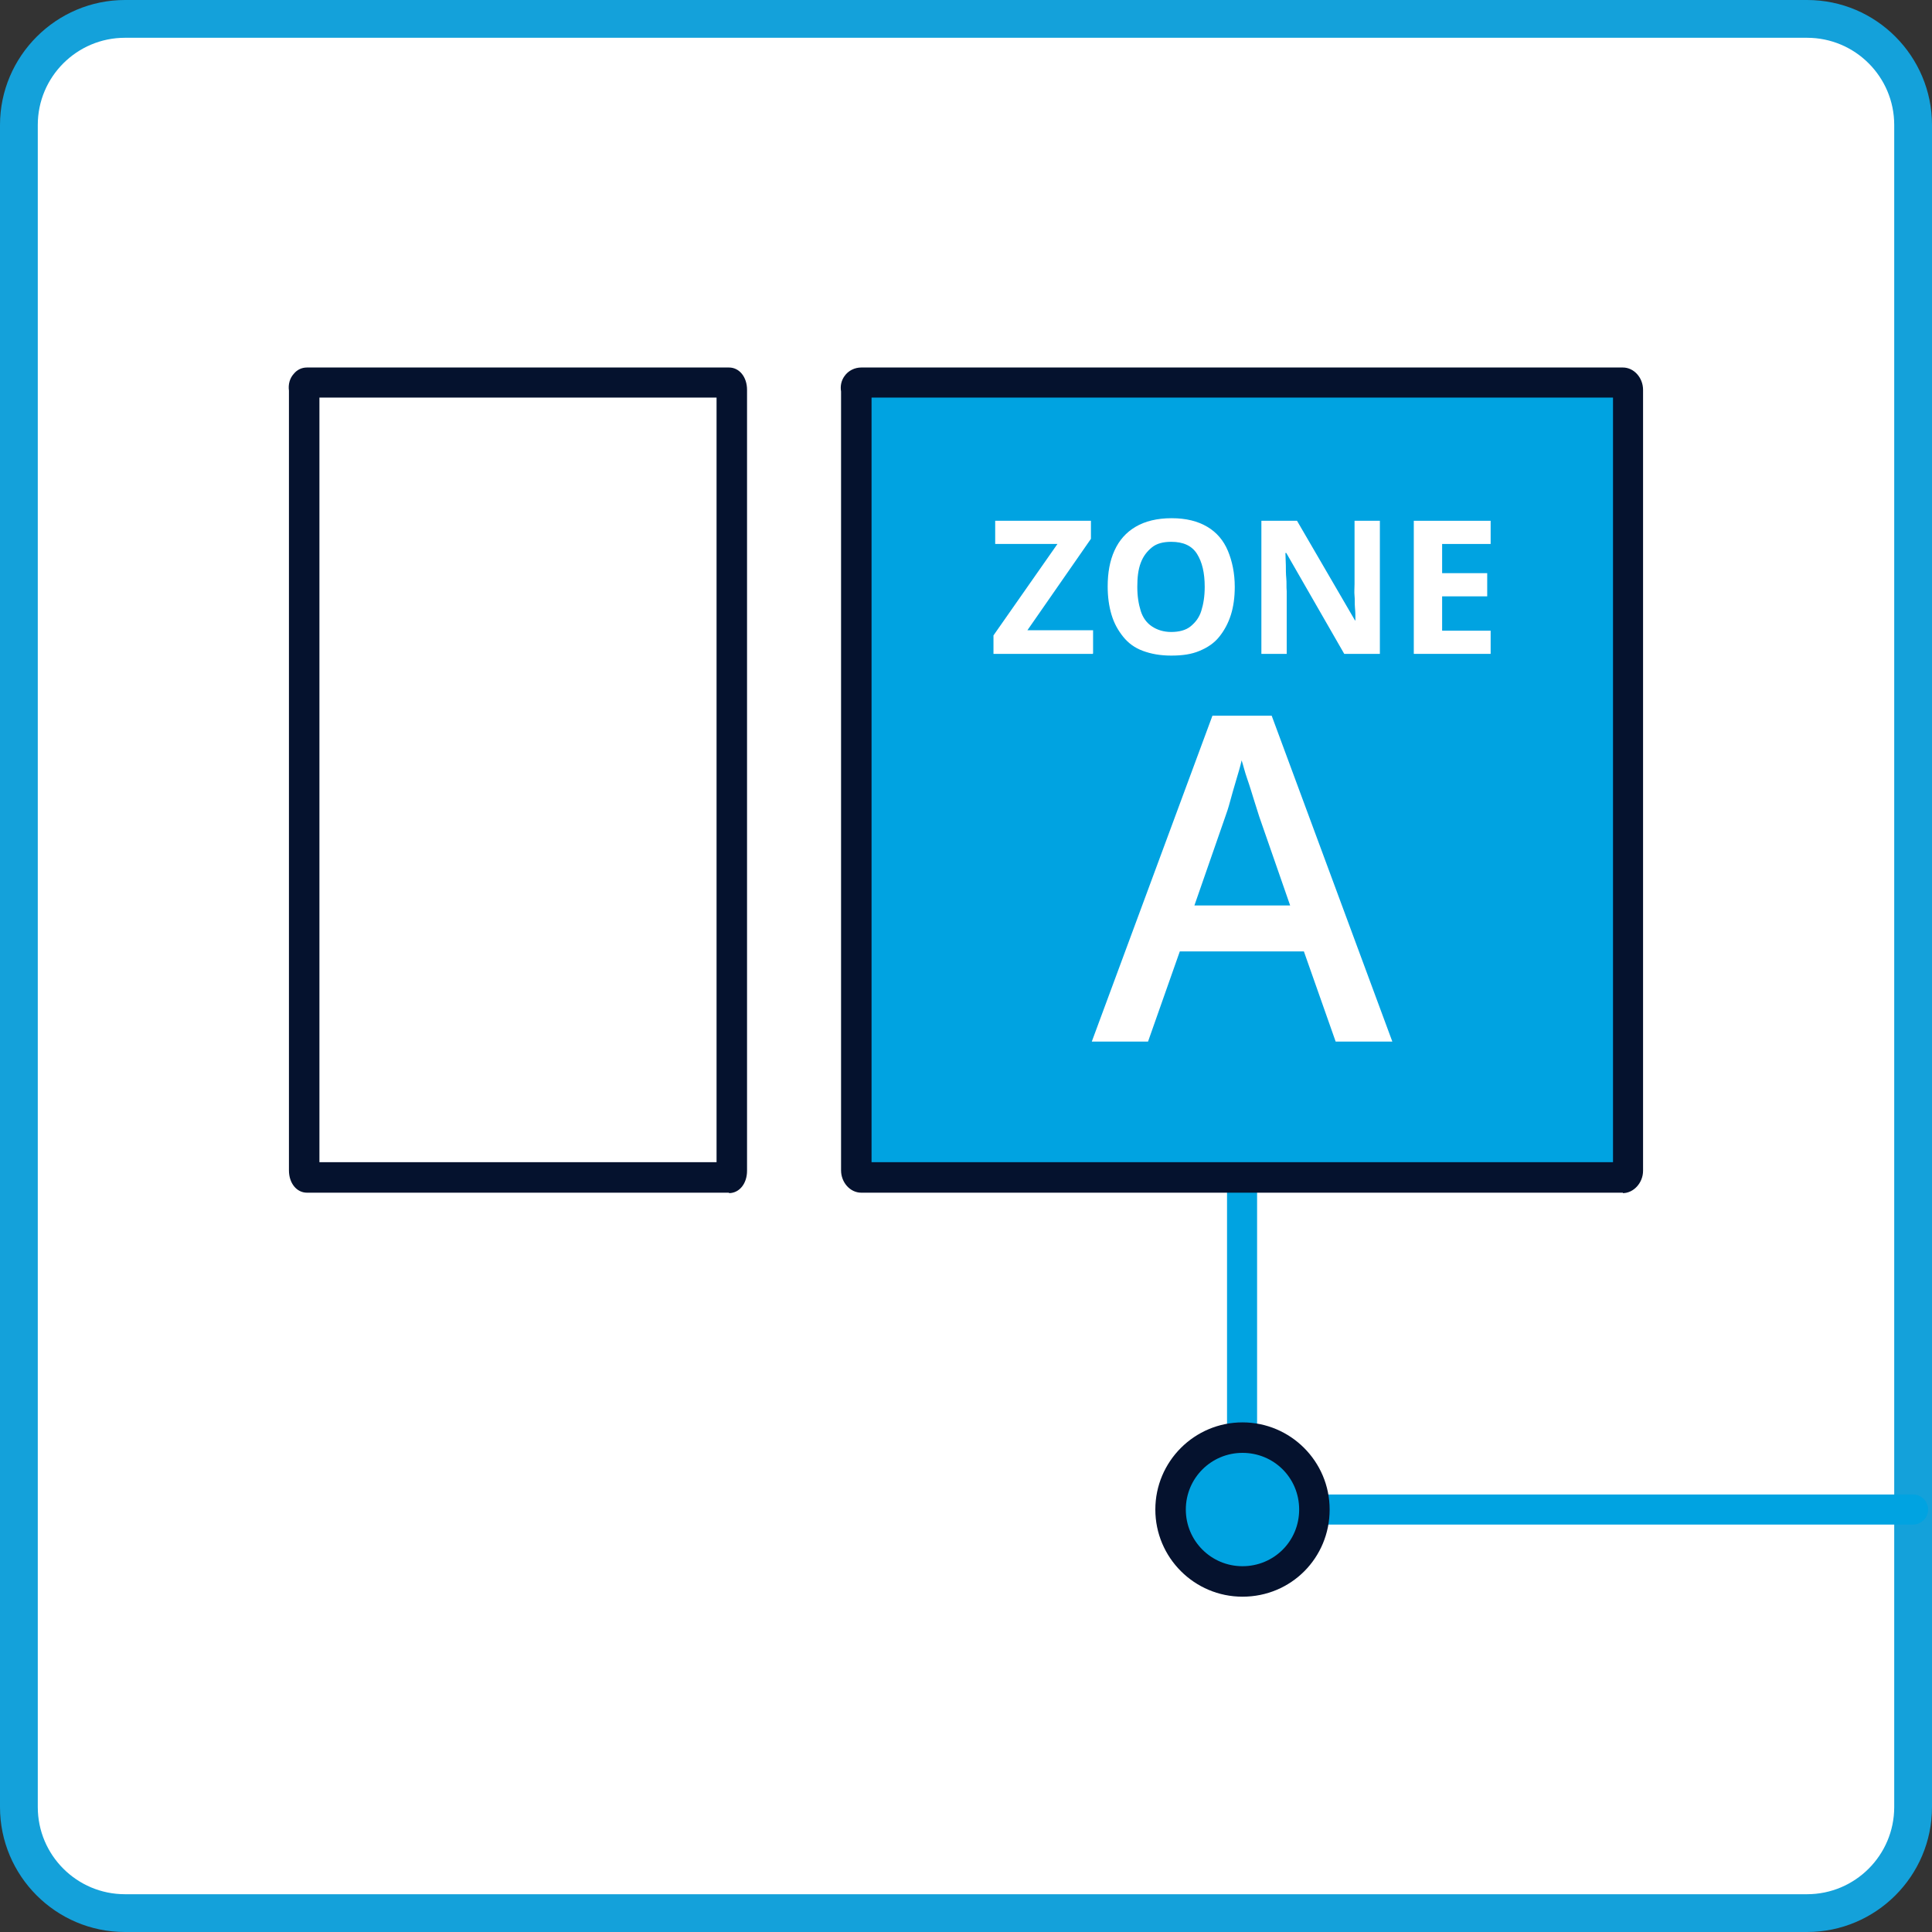 <svg width="45" height="45" viewBox="0 0 45 45" fill="none" xmlns="http://www.w3.org/2000/svg">
<rect x="0" y="0" width="45" height="45" fill="#333333" stroke="none"/>
<path d="M0.44 2.91C0.44 1.55 1.54 0.44 2.91 0.44H42.09C43.45 0.44 44.56 1.53 44.56 2.91V42.09C44.56 43.45 43.47 44.56 42.09 44.56H2.91C1.55 44.56 0.44 43.47 0.44 42.09V2.91Z" fill="white"/>
<path d="M42.09 45H2.91C1.3 45 0 43.69 0 42.09V2.91C0 1.31 1.31 0 2.91 0H42.09C43.7 0 45 1.31 45 2.91V42.09C45 43.7 43.69 45 42.09 45ZM2.91 0.88C1.79 0.88 0.88 1.79 0.88 2.91V42.09C0.88 43.21 1.79 44.12 2.91 44.12H42.09C43.21 44.12 44.12 43.21 44.12 42.09V2.91C44.12 1.79 43.21 0.88 42.09 0.88H2.91Z" fill="#14A1DA"/>
<path d="M44.56 35.51H30.64C30.45 35.51 30.29 35.35 30.29 35.16C30.29 34.97 30.45 34.81 30.64 34.81H44.56C44.75 34.81 44.91 34.97 44.91 35.16C44.91 35.35 44.75 35.51 44.56 35.51Z" fill="#00A3E1"/>
<path d="M28.93 33.84C28.74 33.84 28.58 33.68 28.58 33.49V27.43C28.58 27.24 28.74 27.08 28.93 27.08C29.12 27.08 29.28 27.24 29.28 27.43V33.49C29.28 33.68 29.12 33.84 28.93 33.84Z" fill="#00A3E1"/>
<path d="M27.26 35.16C27.26 36.08 28 36.84 28.94 36.84C29.88 36.84 30.62 36.1 30.62 35.16C30.62 34.22 29.88 33.48 28.94 33.48C28 33.48 27.26 34.24 27.26 35.16Z" fill="#00A3E1"/>
<path d="M28.94 37.19C27.82 37.19 26.91 36.28 26.91 35.16C26.91 34.04 27.82 33.13 28.94 33.13C30.06 33.13 30.97 34.04 30.97 35.16C30.97 36.28 30.08 37.19 28.94 37.19ZM28.94 33.84C28.21 33.84 27.62 34.43 27.62 35.16C27.62 35.89 28.21 36.48 28.94 36.48C29.67 36.48 30.26 35.9 30.26 35.16C30.26 34.42 29.67 33.84 28.94 33.84Z" fill="#05122E"/>
<path d="M16.98 27.78H7.15C6.91 27.78 6.73 27.56 6.73 27.26V9.1C6.71 8.95 6.75 8.81 6.84 8.71C6.92 8.61 7.03 8.56 7.15 8.56H16.98C17.22 8.56 17.4 8.78 17.4 9.08V27.27C17.4 27.57 17.22 27.79 16.98 27.79V27.78ZM7.44 27.07H16.69V9.26H7.44V27.07Z" fill="#05122E"/>
<path d="M20.07 8.91H37.81C37.87 8.91 37.93 8.99 37.93 9.07V27.26C37.93 27.34 37.87 27.42 37.81 27.42H20.07C20.01 27.42 19.95 27.34 19.95 27.26V9.08C19.92 9 19.98 8.92 20.07 8.92V8.91Z" fill="#00A3E1"/>
<path d="M37.8 27.78H20.06C19.8 27.78 19.59 27.54 19.59 27.26V9.12C19.57 9 19.59 8.87 19.67 8.76C19.76 8.63 19.91 8.56 20.06 8.56H37.8C38.06 8.56 38.27 8.8 38.27 9.08V27.27C38.27 27.55 38.05 27.79 37.8 27.79V27.78ZM20.3 27.07H37.57V9.26H20.3V27.07Z" fill="#05122E"/>
<path d="M31.11 24.26L30.37 22.16H27.48L26.74 24.26H25.43L28.24 16.67H29.62L32.43 24.26H31.11ZM30.05 21.09L29.33 19.02C29.3 18.93 29.26 18.8 29.21 18.64C29.16 18.48 29.11 18.31 29.05 18.14C28.99 17.97 28.96 17.83 28.92 17.71C28.89 17.85 28.84 18.01 28.79 18.18C28.74 18.35 28.69 18.52 28.65 18.67C28.61 18.82 28.57 18.94 28.54 19.02L27.82 21.09H30.04H30.05Z" fill="white"/>
<path d="M25.45 15.23H23.14V14.8L24.63 12.67H23.18V12.13H25.41V12.55L23.93 14.68H25.46V15.22L25.45 15.23Z" fill="white"/>
<path d="M28.76 13.67C28.76 13.91 28.73 14.13 28.67 14.32C28.61 14.51 28.52 14.68 28.4 14.83C28.28 14.98 28.13 15.08 27.94 15.16C27.75 15.24 27.54 15.27 27.28 15.27C27.02 15.27 26.81 15.23 26.62 15.16C26.43 15.09 26.28 14.98 26.16 14.83C26.04 14.68 25.95 14.52 25.89 14.32C25.83 14.12 25.8 13.9 25.8 13.66C25.8 13.34 25.85 13.06 25.96 12.82C26.07 12.58 26.23 12.4 26.45 12.27C26.67 12.14 26.95 12.07 27.29 12.07C27.63 12.07 27.9 12.14 28.12 12.27C28.34 12.4 28.5 12.59 28.6 12.83C28.7 13.07 28.76 13.35 28.76 13.67ZM26.49 13.67C26.49 13.89 26.52 14.07 26.57 14.23C26.62 14.39 26.71 14.51 26.83 14.59C26.95 14.67 27.1 14.72 27.28 14.72C27.46 14.72 27.62 14.68 27.73 14.59C27.84 14.5 27.93 14.39 27.98 14.23C28.03 14.07 28.06 13.89 28.06 13.67C28.06 13.34 28 13.09 27.88 12.9C27.76 12.71 27.56 12.62 27.28 12.62C27.09 12.62 26.94 12.66 26.83 12.75C26.72 12.84 26.63 12.95 26.57 13.11C26.51 13.27 26.49 13.45 26.49 13.67Z" fill="white"/>
<path d="M32.15 15.23H31.31L29.96 12.88H29.94C29.94 12.98 29.95 13.08 29.95 13.17C29.95 13.26 29.95 13.37 29.96 13.47C29.97 13.57 29.96 13.67 29.97 13.77V15.23H29.38V12.13H30.21L31.56 14.45H31.57C31.57 14.35 31.57 14.26 31.56 14.16C31.55 14.06 31.56 13.97 31.55 13.88C31.54 13.79 31.55 13.69 31.55 13.6V12.13H32.14V15.23H32.15Z" fill="white"/>
<path d="M34.72 15.23H32.93V12.13H34.72V12.67H33.59V13.35H34.64V13.89H33.59V14.69H34.72V15.23Z" fill="white"/>
</svg>
